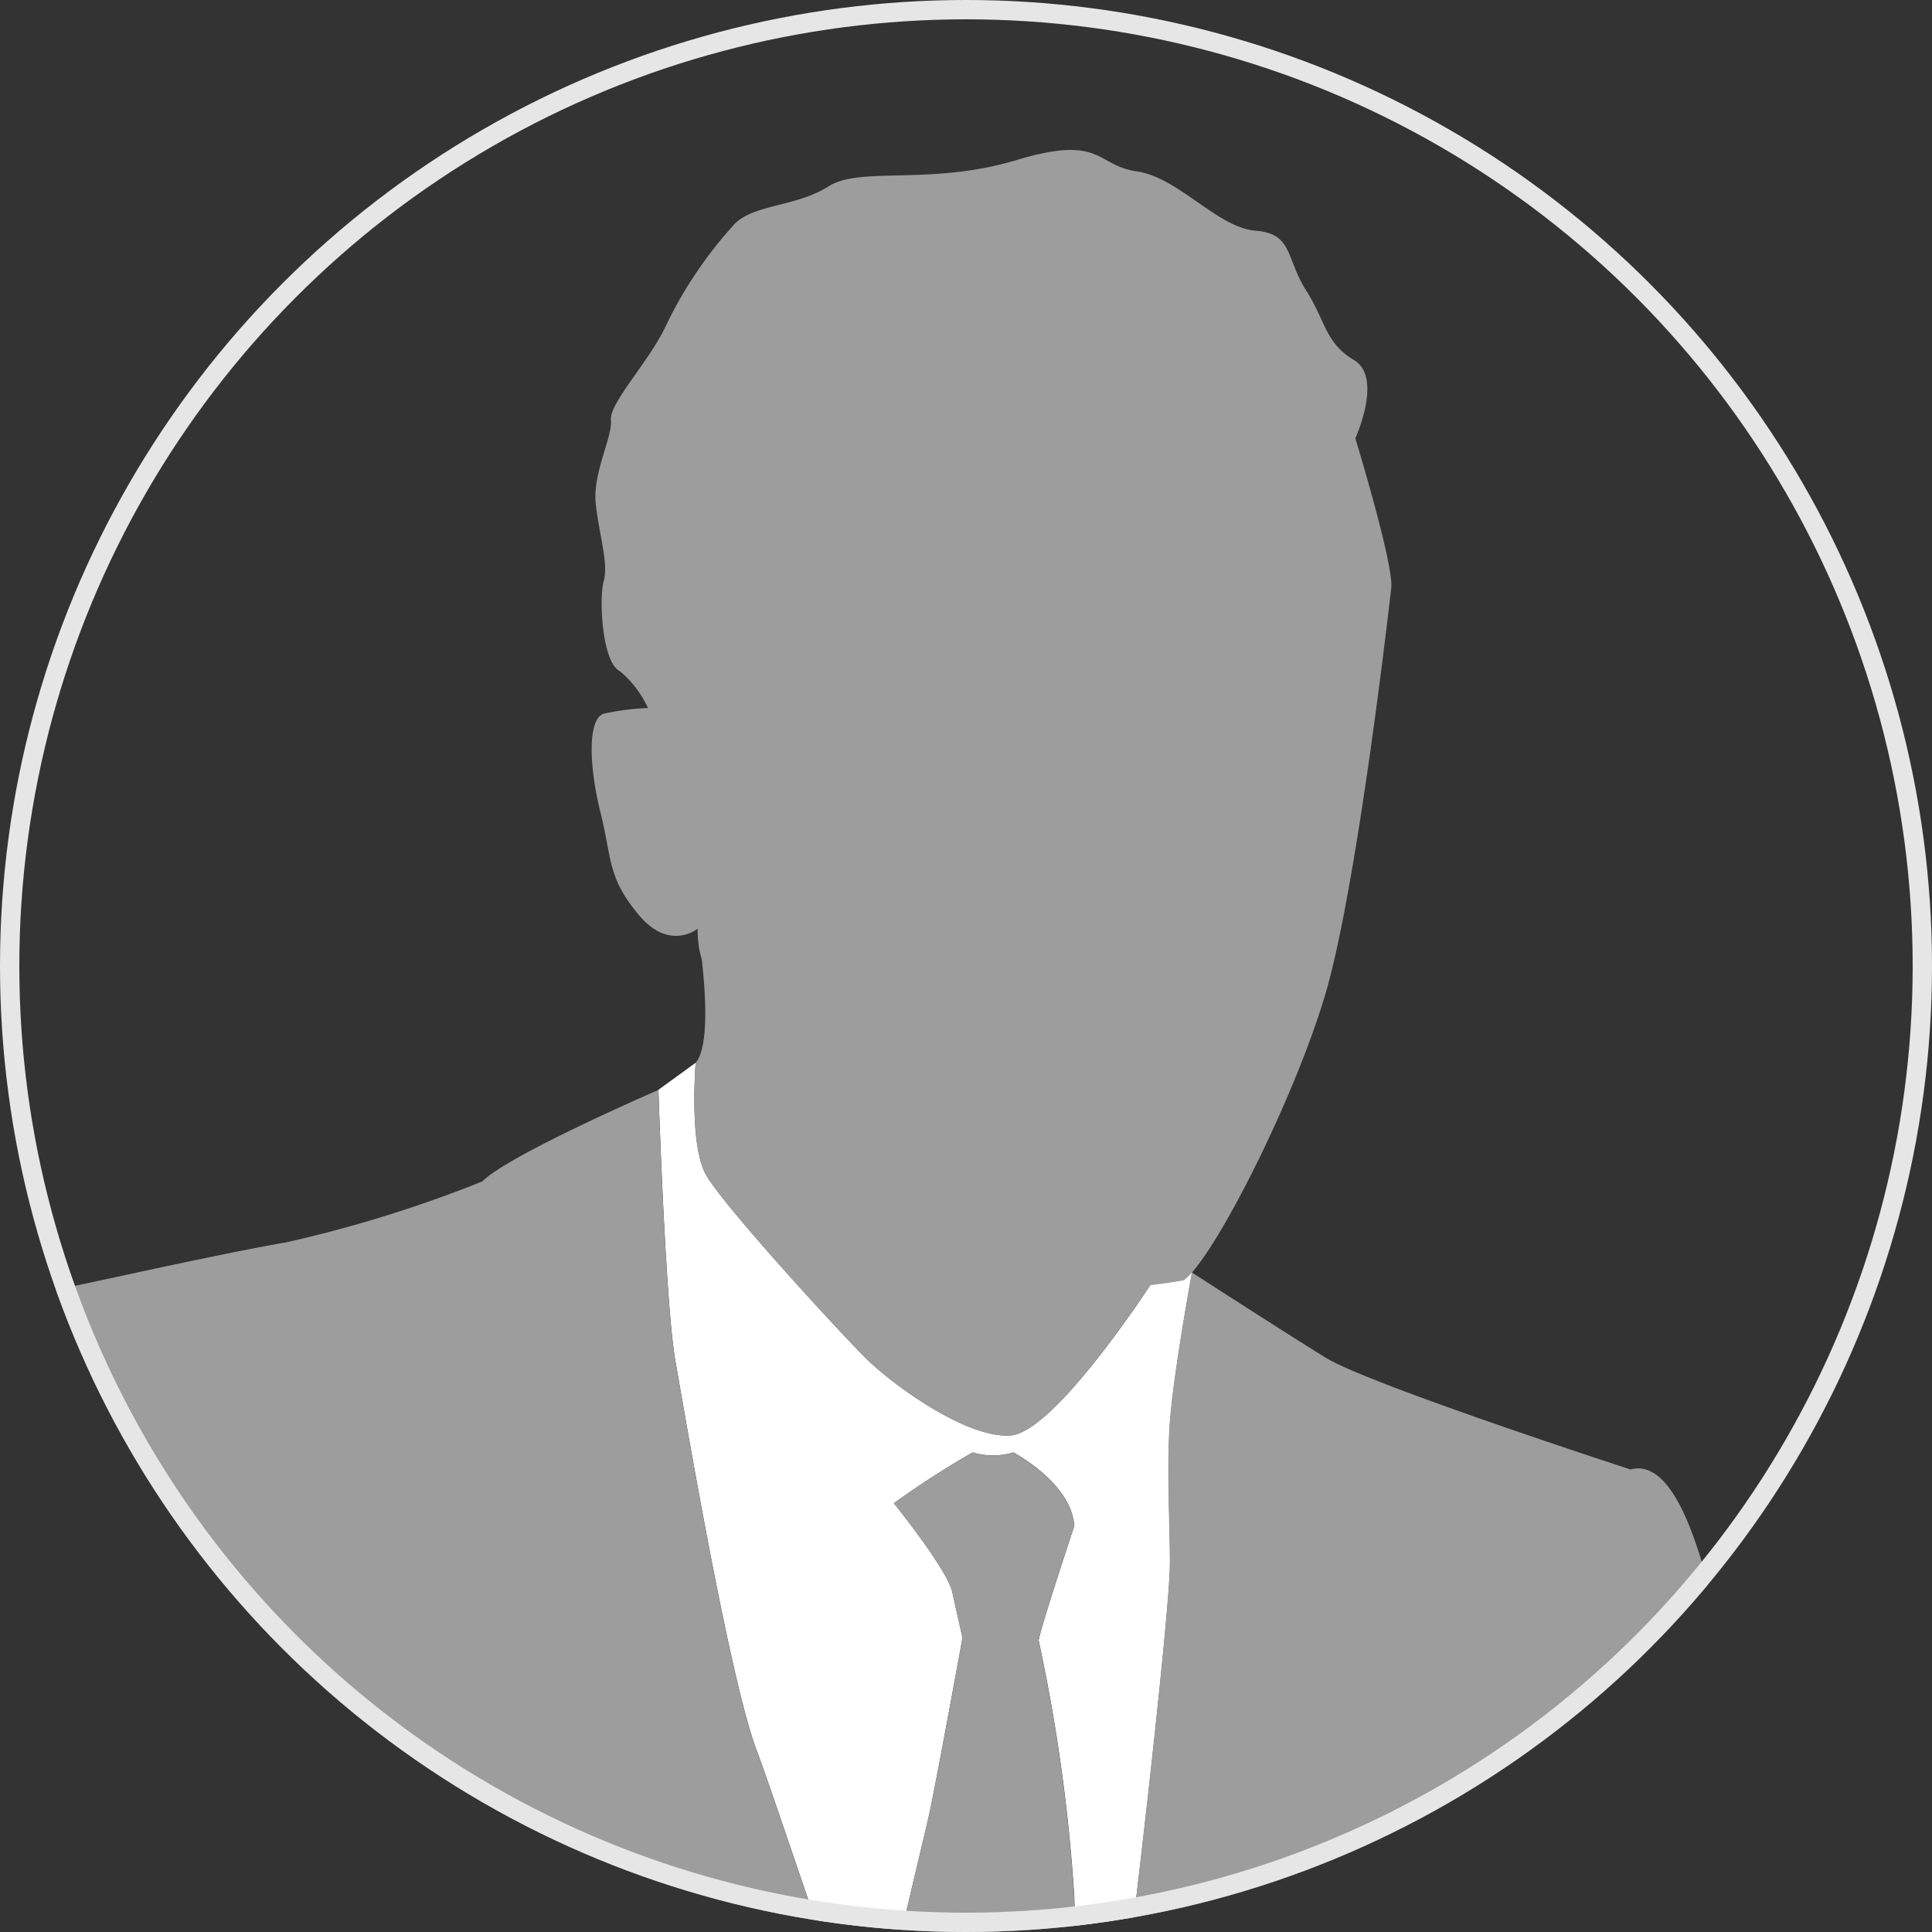 <svg xmlns="http://www.w3.org/2000/svg" xmlns:xlink="http://www.w3.org/1999/xlink" width="100" height="100" viewBox="0 0 100 100">
  <rect x="0" y="0" width="100" height="100" fill="#333333" stroke="none"/>
  <defs>
    <clipPath id="clip-path">
      <circle id="AdobeStock_609215309" cx="50" cy="50" r="50" transform="translate(552 1823)" fill="#c40000"/>
    </clipPath>
    <clipPath id="clip-path-2">
      <rect id="長方形_9414" data-name="長方形 9414" width="107.323" height="107.323" fill="none"/>
    </clipPath>
  </defs>
  <g id="グループ_21565" data-name="グループ 21565" transform="translate(-506 -1633)">
    <g id="マスクグループ_5" data-name="マスクグループ 5" transform="translate(-46 -190)" clip-path="url(#clip-path)">
      <g id="グループ_21564" data-name="グループ 21564" transform="translate(530.559 1823)">
        <g id="グループ_21563" data-name="グループ 21563" transform="translate(8.271 5)" clip-path="url(#clip-path-2)">
          <path id="パス_4078" data-name="パス 4078" d="M63.25,82.615c0,2.28-1.578,16.133-2.1,20.167a61.179,61.179,0,0,1-2.738,8.919c-.018-4.4-.05-9.283-.111-11.857A89.719,89.719,0,0,0,56.454,86.56c.132-.789,1.843-5.918,1.843-5.918-.133-2.236-3.157-3.815-3.157-3.815a3.609,3.609,0,0,1-2.1,0,46.123,46.123,0,0,0-4.079,2.631s2.763,3.419,3.024,4.6.527,2.367.527,2.367S51.194,93.663,50.8,95.5c-.267,1.254-2,8.2-3.08,13.654-2.609-7.326-5.125-14.969-5.861-16.9-1.4-3.683-3.684-17.185-4.208-20.167s-.877-14.029-.877-14.029l1.929-1.4s-.35,4.208.525,5.786,6.84,8.067,8.245,9.471,5.26,4.207,7.538,4.032,7.224-7.783,7.224-7.783l-2.488-3.615.56-1.263,2.771,3.367s.527.342,1.318.853c0,0-.966,5.285-1.141,7.74s0,5.087,0,7.366" transform="translate(10.477 -6.651)" fill="#fff"/>
          <path id="パス_4079" data-name="パス 4079" d="M2.2,100.337c.527-5.611,7.013-28.058,7.366-29.461s4.208-1.753,6.135-2.1,8.768-1.929,12.8-2.63a66.231,66.231,0,0,0,10.172-3.156c1.4-1.4,9.118-4.736,9.118-4.736s.351,11.049.877,14.029,2.805,16.484,4.208,20.167c.736,1.929,3.253,9.572,5.862,16.9,1.076-5.457,2.812-12.4,3.08-13.655.4-1.841,1.711-9.074,1.711-9.074L63,84.248c-.262-1.184-3.024-4.6-3.024-4.6a46.142,46.142,0,0,1,4.078-2.631,3.616,3.616,0,0,0,2.1,0s3.024,1.579,3.157,3.815c0,0-1.711,5.129-1.842,5.918a89.769,89.769,0,0,1,1.842,13.283c.061,2.575.094,7.458.112,11.858a61.261,61.261,0,0,0,2.737-8.919c.526-4.035,2.1-17.887,2.1-20.167s-.175-4.911,0-7.366,1.142-7.74,1.142-7.74c1.89,1.217,5.318,3.42,6.924,4.41,2.279,1.4,15.781,5.786,15.781,5.786,4.559-1.227,5.963,18.938,7.016,23.5a122.54,122.54,0,0,1,1.312,12.771H1.609c.15-5.549.35-11.294.588-13.822" transform="translate(-0.543 -6.837)" fill="#9d9d9d"/>
          <path id="パス_4080" data-name="パス 4080" d="M25.712,32.306a13.207,13.207,0,0,1,2.282-.294,5.48,5.48,0,0,0-1.453-1.906c-.923-.432-1.094-3.764-.836-4.673s-.254-2.443-.416-4.013.877-3.439.787-4.312,1.978-3.025,2.845-4.878a21.749,21.749,0,0,1,3.591-5.308c1.045-.989,3.175-.858,4.828-1.91s5.286-.019,9.732-1.36,4.084.282,6.23.588,4.182,2.917,6.134,3.067S61,8.732,62.051,10.385s.985,2.719,2.491,3.621.065,4.048.065,4.048,2,6.551,1.859,7.741c0,0-1.741,15.518-3.449,21.161S57.2,60.6,55.723,61.637c0,0-.748.14-1.731.248-.005.007-4.945,7.608-7.223,7.782s-6.136-2.629-7.539-4.032-7.366-7.892-8.243-9.471-.526-5.786-.526-5.786c.694-.808.52-3.558.32-5.343a5.1,5.1,0,0,1-.214-1.6s-1.462,1.21-3.073-.738-1.354-2.856-1.955-5.263-.681-4.866.174-5.132" transform="translate(18.715 -0.367)" fill="#9d9d9d"/>
        </g>
      </g>
    </g>
    <g id="楕円形_73" data-name="楕円形 73" transform="translate(506 1633)" fill="none" stroke="#e6e6e6" stroke-width="1">
      <circle cx="50" cy="50" r="50" stroke="none"/>
      <circle cx="50" cy="50" r="49.5" fill="none"/>
    </g>
  </g>
</svg>
